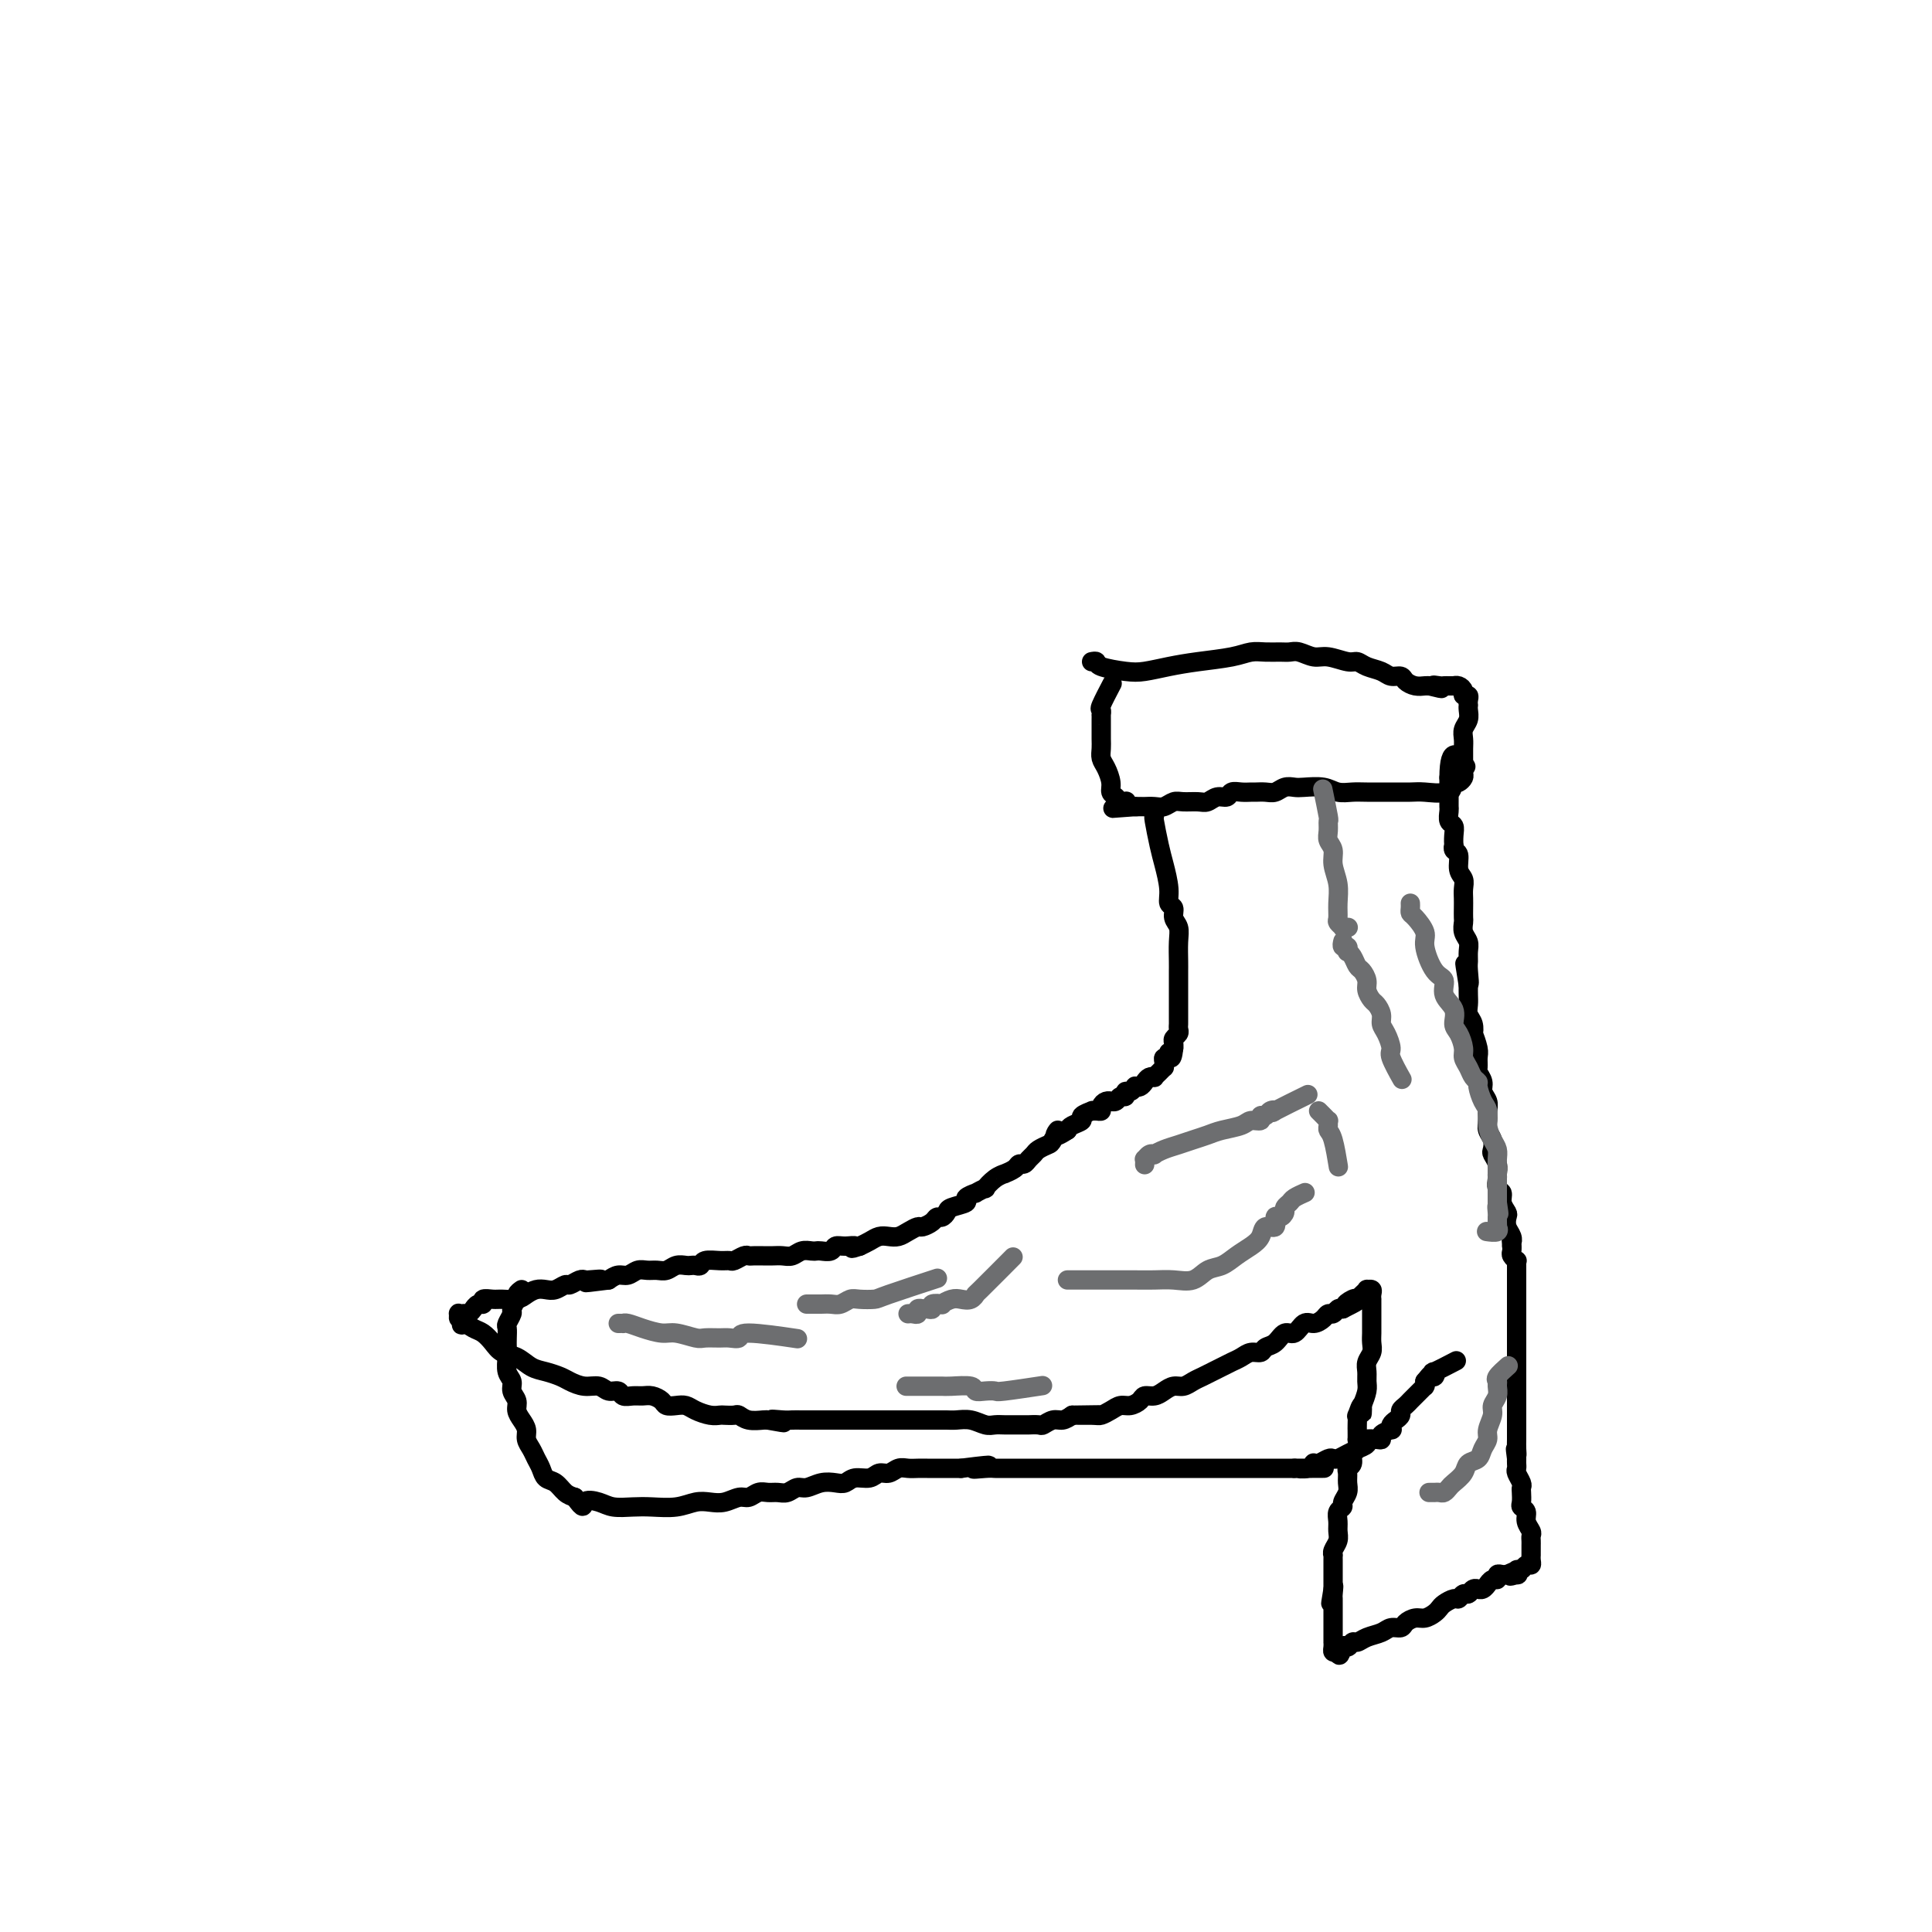 <svg viewBox='0 0 400 400' version='1.1' xmlns='http://www.w3.org/2000/svg' xmlns:xlink='http://www.w3.org/1999/xlink'><g fill='none' stroke='#000000' stroke-width='4' stroke-linecap='round' stroke-linejoin='round'><path d='M226,137c0.437,-0.085 0.874,-0.169 1,0c0.126,0.169 -0.059,0.592 1,1c1.059,0.408 3.361,0.800 5,1c1.639,0.200 2.616,0.207 4,0c1.384,-0.207 3.174,-0.630 5,-1c1.826,-0.370 3.686,-0.688 6,-1c2.314,-0.312 5.081,-0.619 7,-1c1.919,-0.381 2.988,-0.835 4,-1c1.012,-0.165 1.965,-0.040 3,0c1.035,0.040 2.152,-0.004 3,0c0.848,0.004 1.428,0.058 2,0c0.572,-0.058 1.137,-0.227 2,0c0.863,0.227 2.026,0.848 3,1c0.974,0.152 1.759,-0.167 3,0c1.241,0.167 2.937,0.819 4,1c1.063,0.181 1.493,-0.110 2,0c0.507,0.110 1.091,0.621 2,1c0.909,0.379 2.144,0.627 3,1c0.856,0.373 1.332,0.870 2,1c0.668,0.130 1.527,-0.109 2,0c0.473,0.109 0.560,0.565 1,1c0.440,0.435 1.234,0.848 2,1c0.766,0.152 1.505,0.043 2,0c0.495,-0.043 0.748,-0.022 1,0'/><path d='M296,142c4.356,1.083 1.745,0.290 1,0c-0.745,-0.290 0.374,-0.078 1,0c0.626,0.078 0.759,0.020 1,0c0.241,-0.020 0.590,-0.003 1,0c0.410,0.003 0.879,-0.009 1,0c0.121,0.009 -0.107,0.040 0,0c0.107,-0.040 0.551,-0.152 1,0c0.449,0.152 0.905,0.566 1,1c0.095,0.434 -0.171,0.886 0,1c0.171,0.114 0.777,-0.111 1,0c0.223,0.111 0.061,0.557 0,1c-0.061,0.443 -0.020,0.881 0,1c0.020,0.119 0.019,-0.081 0,0c-0.019,0.081 -0.058,0.444 0,1c0.058,0.556 0.212,1.305 0,2c-0.212,0.695 -0.789,1.334 -1,2c-0.211,0.666 -0.057,1.358 0,2c0.057,0.642 0.015,1.234 0,2c-0.015,0.766 -0.004,1.707 0,2c0.004,0.293 0.001,-0.062 0,0c-0.001,0.062 0.001,0.541 0,1c-0.001,0.459 -0.003,0.897 0,1c0.003,0.103 0.012,-0.130 0,0c-0.012,0.130 -0.044,0.622 0,1c0.044,0.378 0.166,0.640 0,1c-0.166,0.360 -0.619,0.817 -1,1c-0.381,0.183 -0.691,0.091 -1,0'/><path d='M301,162c-0.685,2.950 -0.898,1.326 -1,1c-0.102,-0.326 -0.093,0.645 -1,1c-0.907,0.355 -2.732,0.095 -4,0c-1.268,-0.095 -1.981,-0.024 -3,0c-1.019,0.024 -2.344,0.003 -4,0c-1.656,-0.003 -3.645,0.013 -5,0c-1.355,-0.013 -2.078,-0.056 -3,0c-0.922,0.056 -2.043,0.210 -3,0c-0.957,-0.210 -1.751,-0.785 -3,-1c-1.249,-0.215 -2.953,-0.072 -4,0c-1.047,0.072 -1.436,0.072 -2,0c-0.564,-0.072 -1.302,-0.215 -2,0c-0.698,0.215 -1.356,0.790 -2,1c-0.644,0.210 -1.276,0.055 -2,0c-0.724,-0.055 -1.541,-0.011 -2,0c-0.459,0.011 -0.560,-0.012 -1,0c-0.440,0.012 -1.220,0.060 -2,0c-0.780,-0.060 -1.559,-0.226 -2,0c-0.441,0.226 -0.545,0.846 -1,1c-0.455,0.154 -1.263,-0.156 -2,0c-0.737,0.156 -1.405,0.778 -2,1c-0.595,0.222 -1.118,0.046 -2,0c-0.882,-0.046 -2.124,0.040 -3,0c-0.876,-0.040 -1.386,-0.207 -2,0c-0.614,0.207 -1.330,0.788 -2,1c-0.670,0.212 -1.293,0.057 -2,0c-0.707,-0.057 -1.498,-0.015 -2,0c-0.502,0.015 -0.715,0.004 -1,0c-0.285,-0.004 -0.643,-0.002 -1,0'/><path d='M235,167c-10.090,0.757 -2.314,0.151 0,0c2.314,-0.151 -0.833,0.153 -2,0c-1.167,-0.153 -0.355,-0.761 0,-1c0.355,-0.239 0.254,-0.107 0,0c-0.254,0.107 -0.659,0.191 -1,0c-0.341,-0.191 -0.617,-0.656 -1,-1c-0.383,-0.344 -0.873,-0.567 -1,-1c-0.127,-0.433 0.110,-1.074 0,-2c-0.110,-0.926 -0.565,-2.136 -1,-3c-0.435,-0.864 -0.849,-1.383 -1,-2c-0.151,-0.617 -0.041,-1.331 0,-2c0.041,-0.669 0.011,-1.294 0,-2c-0.011,-0.706 -0.003,-1.495 0,-2c0.003,-0.505 0.001,-0.728 0,-1c-0.001,-0.272 -0.002,-0.595 0,-1c0.002,-0.405 0.008,-0.894 0,-1c-0.008,-0.106 -0.030,0.170 0,0c0.030,-0.170 0.111,-0.788 0,-1c-0.111,-0.212 -0.415,-0.019 0,-1c0.415,-0.981 1.547,-3.138 2,-4c0.453,-0.862 0.226,-0.431 0,0'/><path d='M239,169c-0.092,-0.057 -0.183,-0.113 0,1c0.183,1.113 0.642,3.397 1,5c0.358,1.603 0.617,2.527 1,4c0.383,1.473 0.891,3.496 1,5c0.109,1.504 -0.181,2.488 0,3c0.181,0.512 0.833,0.553 1,1c0.167,0.447 -0.151,1.299 0,2c0.151,0.701 0.773,1.250 1,2c0.227,0.750 0.061,1.701 0,3c-0.061,1.299 -0.016,2.946 0,4c0.016,1.054 0.004,1.515 0,2c-0.004,0.485 -0.001,0.995 0,2c0.001,1.005 0.000,2.507 0,3c-0.000,0.493 -0.000,-0.022 0,0c0.000,0.022 0.000,0.579 0,1c-0.000,0.421 -0.000,0.704 0,1c0.000,0.296 0.000,0.604 0,1c-0.000,0.396 -0.000,0.880 0,1c0.000,0.120 0.001,-0.122 0,0c-0.001,0.122 -0.004,0.610 0,1c0.004,0.390 0.015,0.682 0,1c-0.015,0.318 -0.057,0.663 0,1c0.057,0.337 0.211,0.668 0,1c-0.211,0.332 -0.788,0.666 -1,1c-0.212,0.334 -0.061,0.667 0,1c0.061,0.333 0.030,0.667 0,1'/><path d='M243,217c-0.398,3.566 -0.891,1.481 -1,1c-0.109,-0.481 0.168,0.641 0,1c-0.168,0.359 -0.780,-0.045 -1,0c-0.220,0.045 -0.049,0.537 0,1c0.049,0.463 -0.025,0.895 0,1c0.025,0.105 0.147,-0.116 0,0c-0.147,0.116 -0.564,0.570 -1,1c-0.436,0.430 -0.890,0.837 -1,1c-0.110,0.163 0.124,0.082 0,0c-0.124,-0.082 -0.607,-0.167 -1,0c-0.393,0.167 -0.696,0.585 -1,1c-0.304,0.415 -0.607,0.828 -1,1c-0.393,0.172 -0.875,0.103 -1,0c-0.125,-0.103 0.107,-0.239 0,0c-0.107,0.239 -0.553,0.852 -1,1c-0.447,0.148 -0.894,-0.171 -1,0c-0.106,0.171 0.130,0.831 0,1c-0.130,0.169 -0.626,-0.151 -1,0c-0.374,0.151 -0.626,0.775 -1,1c-0.374,0.225 -0.870,0.050 -1,0c-0.130,-0.050 0.106,0.025 0,0c-0.106,-0.025 -0.555,-0.150 -1,0c-0.445,0.150 -0.888,0.575 -1,1c-0.112,0.425 0.105,0.849 0,1c-0.105,0.151 -0.534,0.029 -1,0c-0.466,-0.029 -0.969,0.034 -1,0c-0.031,-0.034 0.409,-0.164 0,0c-0.409,0.164 -1.666,0.621 -2,1c-0.334,0.379 0.256,0.679 0,1c-0.256,0.321 -1.359,0.663 -2,1c-0.641,0.337 -0.821,0.668 -1,1'/><path d='M221,234c-3.804,2.521 -2.315,0.325 -2,0c0.315,-0.325 -0.546,1.222 -1,2c-0.454,0.778 -0.503,0.787 -1,1c-0.497,0.213 -1.443,0.631 -2,1c-0.557,0.369 -0.725,0.690 -1,1c-0.275,0.310 -0.656,0.609 -1,1c-0.344,0.391 -0.651,0.875 -1,1c-0.349,0.125 -0.740,-0.108 -1,0c-0.260,0.108 -0.389,0.559 -1,1c-0.611,0.441 -1.702,0.874 -2,1c-0.298,0.126 0.199,-0.053 0,0c-0.199,0.053 -1.095,0.339 -2,1c-0.905,0.661 -1.820,1.697 -2,2c-0.180,0.303 0.375,-0.126 0,0c-0.375,0.126 -1.680,0.807 -2,1c-0.320,0.193 0.346,-0.103 0,0c-0.346,0.103 -1.703,0.606 -2,1c-0.297,0.394 0.467,0.679 0,1c-0.467,0.321 -2.166,0.677 -3,1c-0.834,0.323 -0.805,0.612 -1,1c-0.195,0.388 -0.615,0.874 -1,1c-0.385,0.126 -0.736,-0.107 -1,0c-0.264,0.107 -0.441,0.554 -1,1c-0.559,0.446 -1.501,0.890 -2,1c-0.499,0.110 -0.556,-0.115 -1,0c-0.444,0.115 -1.274,0.570 -2,1c-0.726,0.430 -1.349,0.836 -2,1c-0.651,0.164 -1.329,0.085 -2,0c-0.671,-0.085 -1.334,-0.177 -2,0c-0.666,0.177 -1.333,0.622 -2,1c-0.667,0.378 -1.333,0.689 -2,1'/><path d='M178,258c-2.765,0.924 -1.178,0.233 -1,0c0.178,-0.233 -1.052,-0.010 -2,0c-0.948,0.010 -1.615,-0.193 -2,0c-0.385,0.193 -0.487,0.783 -1,1c-0.513,0.217 -1.436,0.062 -2,0c-0.564,-0.062 -0.770,-0.031 -1,0c-0.230,0.031 -0.484,0.061 -1,0c-0.516,-0.061 -1.293,-0.212 -2,0c-0.707,0.212 -1.345,0.789 -2,1c-0.655,0.211 -1.328,0.057 -2,0c-0.672,-0.057 -1.345,-0.016 -2,0c-0.655,0.016 -1.293,0.008 -2,0c-0.707,-0.008 -1.484,-0.016 -2,0c-0.516,0.016 -0.770,0.057 -1,0c-0.230,-0.057 -0.436,-0.212 -1,0c-0.564,0.212 -1.485,0.793 -2,1c-0.515,0.207 -0.624,0.041 -1,0c-0.376,-0.041 -1.018,0.041 -2,0c-0.982,-0.041 -2.304,-0.207 -3,0c-0.696,0.207 -0.767,0.786 -1,1c-0.233,0.214 -0.629,0.061 -1,0c-0.371,-0.061 -0.718,-0.031 -1,0c-0.282,0.031 -0.498,0.061 -1,0c-0.502,-0.061 -1.289,-0.214 -2,0c-0.711,0.214 -1.345,0.793 -2,1c-0.655,0.207 -1.330,0.041 -2,0c-0.670,-0.041 -1.334,0.044 -2,0c-0.666,-0.044 -1.333,-0.218 -2,0c-0.667,0.218 -1.333,0.828 -2,1c-0.667,0.172 -1.333,-0.094 -2,0c-0.667,0.094 -1.333,0.547 -2,1'/><path d='M126,265c-8.390,1.084 -3.365,0.295 -2,0c1.365,-0.295 -0.929,-0.094 -2,0c-1.071,0.094 -0.920,0.081 -1,0c-0.080,-0.081 -0.392,-0.232 -1,0c-0.608,0.232 -1.514,0.846 -2,1c-0.486,0.154 -0.553,-0.152 -1,0c-0.447,0.152 -1.273,0.763 -2,1c-0.727,0.237 -1.353,0.102 -2,0c-0.647,-0.102 -1.313,-0.171 -2,0c-0.687,0.171 -1.393,0.581 -2,1c-0.607,0.419 -1.115,0.849 -2,1c-0.885,0.151 -2.149,0.025 -3,0c-0.851,-0.025 -1.290,0.050 -2,0c-0.710,-0.050 -1.692,-0.225 -2,0c-0.308,0.225 0.058,0.849 0,1c-0.058,0.151 -0.542,-0.170 -1,0c-0.458,0.170 -0.892,0.830 -1,1c-0.108,0.170 0.111,-0.150 0,0c-0.111,0.150 -0.551,0.771 -1,1c-0.449,0.229 -0.906,0.065 -1,0c-0.094,-0.065 0.175,-0.032 0,0c-0.175,0.032 -0.793,0.064 -1,0c-0.207,-0.064 -0.004,-0.223 0,0c0.004,0.223 -0.191,0.829 0,1c0.191,0.171 0.769,-0.094 1,0c0.231,0.094 0.116,0.547 0,1'/><path d='M96,274c-0.715,0.723 -0.502,0.029 0,0c0.502,-0.029 1.292,0.607 2,1c0.708,0.393 1.333,0.543 2,1c0.667,0.457 1.375,1.222 2,2c0.625,0.778 1.169,1.571 2,2c0.831,0.429 1.951,0.496 3,1c1.049,0.504 2.027,1.446 3,2c0.973,0.554 1.941,0.722 3,1c1.059,0.278 2.209,0.667 3,1c0.791,0.333 1.224,0.610 2,1c0.776,0.390 1.895,0.893 3,1c1.105,0.107 2.197,-0.182 3,0c0.803,0.182 1.317,0.833 2,1c0.683,0.167 1.533,-0.152 2,0c0.467,0.152 0.549,0.776 1,1c0.451,0.224 1.272,0.050 2,0c0.728,-0.050 1.364,0.025 2,0c0.636,-0.025 1.273,-0.151 2,0c0.727,0.151 1.545,0.579 2,1c0.455,0.421 0.548,0.835 1,1c0.452,0.165 1.263,0.083 2,0c0.737,-0.083 1.401,-0.166 2,0c0.599,0.166 1.134,0.581 2,1c0.866,0.419 2.063,0.843 3,1c0.937,0.157 1.615,0.046 2,0c0.385,-0.046 0.478,-0.026 1,0c0.522,0.026 1.474,0.060 2,0c0.526,-0.060 0.625,-0.212 1,0c0.375,0.212 1.024,0.788 2,1c0.976,0.212 2.279,0.061 3,0c0.721,-0.061 0.861,-0.030 1,0'/><path d='M159,294c6.009,1.083 2.033,0.290 1,0c-1.033,-0.290 0.878,-0.078 2,0c1.122,0.078 1.455,0.021 2,0c0.545,-0.021 1.301,-0.006 2,0c0.699,0.006 1.342,0.001 2,0c0.658,-0.001 1.330,-0.000 2,0c0.670,0.000 1.337,0.000 2,0c0.663,-0.000 1.322,-0.000 2,0c0.678,0.000 1.374,0.000 2,0c0.626,-0.000 1.182,-0.000 2,0c0.818,0.000 1.900,-0.000 3,0c1.100,0.000 2.220,0.000 3,0c0.780,-0.000 1.220,-0.000 2,0c0.780,0.000 1.899,0.000 3,0c1.101,-0.000 2.185,-0.001 3,0c0.815,0.001 1.363,0.004 2,0c0.637,-0.004 1.364,-0.015 2,0c0.636,0.015 1.181,0.057 2,0c0.819,-0.057 1.911,-0.211 3,0c1.089,0.211 2.174,0.789 3,1c0.826,0.211 1.392,0.057 2,0c0.608,-0.057 1.257,-0.015 2,0c0.743,0.015 1.579,0.004 2,0c0.421,-0.004 0.427,0.000 1,0c0.573,-0.000 1.715,-0.004 2,0c0.285,0.004 -0.286,0.016 0,0c0.286,-0.016 1.427,-0.060 2,0c0.573,0.060 0.576,0.222 1,0c0.424,-0.222 1.268,-0.829 2,-1c0.732,-0.171 1.352,0.094 2,0c0.648,-0.094 1.324,-0.547 2,-1'/><path d='M222,293c10.103,-0.152 3.862,-0.030 2,0c-1.862,0.030 0.656,-0.030 2,0c1.344,0.030 1.516,0.149 2,0c0.484,-0.149 1.281,-0.566 2,-1c0.719,-0.434 1.362,-0.886 2,-1c0.638,-0.114 1.273,0.110 2,0c0.727,-0.110 1.546,-0.555 2,-1c0.454,-0.445 0.544,-0.889 1,-1c0.456,-0.111 1.277,0.111 2,0c0.723,-0.111 1.348,-0.554 2,-1c0.652,-0.446 1.329,-0.893 2,-1c0.671,-0.107 1.334,0.126 2,0c0.666,-0.126 1.333,-0.611 2,-1c0.667,-0.389 1.333,-0.681 2,-1c0.667,-0.319 1.333,-0.664 2,-1c0.667,-0.336 1.334,-0.664 2,-1c0.666,-0.336 1.329,-0.682 2,-1c0.671,-0.318 1.349,-0.609 2,-1c0.651,-0.391 1.277,-0.883 2,-1c0.723,-0.117 1.545,0.143 2,0c0.455,-0.143 0.545,-0.687 1,-1c0.455,-0.313 1.276,-0.395 2,-1c0.724,-0.605 1.349,-1.734 2,-2c0.651,-0.266 1.326,0.331 2,0c0.674,-0.331 1.346,-1.590 2,-2c0.654,-0.410 1.288,0.030 2,0c0.712,-0.030 1.500,-0.530 2,-1c0.500,-0.470 0.711,-0.909 1,-1c0.289,-0.091 0.655,0.168 1,0c0.345,-0.168 0.670,-0.762 1,-1c0.330,-0.238 0.665,-0.119 1,0'/><path d='M278,271c5.288,-2.642 2.008,-1.247 1,-1c-1.008,0.247 0.256,-0.656 1,-1c0.744,-0.344 0.969,-0.131 1,0c0.031,0.131 -0.131,0.178 0,0c0.131,-0.178 0.557,-0.581 1,-1c0.443,-0.419 0.903,-0.854 1,-1c0.097,-0.146 -0.170,-0.001 0,0c0.170,0.001 0.778,-0.140 1,0c0.222,0.140 0.060,0.563 0,1c-0.060,0.437 -0.016,0.890 0,1c0.016,0.110 0.004,-0.122 0,0c-0.004,0.122 -0.001,0.599 0,1c0.001,0.401 0.000,0.726 0,1c-0.000,0.274 0.001,0.496 0,1c-0.001,0.504 -0.004,1.290 0,2c0.004,0.710 0.015,1.345 0,2c-0.015,0.655 -0.057,1.330 0,2c0.057,0.670 0.212,1.333 0,2c-0.212,0.667 -0.792,1.336 -1,2c-0.208,0.664 -0.046,1.322 0,2c0.046,0.678 -0.026,1.375 0,2c0.026,0.625 0.150,1.179 0,2c-0.150,0.821 -0.575,1.911 -1,3'/><path d='M282,291c-0.094,3.584 0.171,0.544 0,0c-0.171,-0.544 -0.778,1.407 -1,2c-0.222,0.593 -0.059,-0.173 0,0c0.059,0.173 0.016,1.284 0,2c-0.016,0.716 -0.003,1.036 0,1c0.003,-0.036 -0.003,-0.428 0,0c0.003,0.428 0.016,1.677 0,2c-0.016,0.323 -0.061,-0.278 0,0c0.061,0.278 0.227,1.436 0,2c-0.227,0.564 -0.846,0.535 -1,1c-0.154,0.465 0.156,1.423 0,2c-0.156,0.577 -0.778,0.774 -1,1c-0.222,0.226 -0.044,0.480 0,1c0.044,0.520 -0.044,1.304 0,2c0.044,0.696 0.222,1.303 0,2c-0.222,0.697 -0.844,1.485 -1,2c-0.156,0.515 0.155,0.757 0,1c-0.155,0.243 -0.777,0.488 -1,1c-0.223,0.512 -0.046,1.290 0,2c0.046,0.710 -0.040,1.352 0,2c0.040,0.648 0.207,1.301 0,2c-0.207,0.699 -0.788,1.444 -1,2c-0.212,0.556 -0.057,0.922 0,1c0.057,0.078 0.015,-0.134 0,0c-0.015,0.134 -0.004,0.613 0,1c0.004,0.387 0.001,0.681 0,1c-0.001,0.319 -0.000,0.663 0,1c0.000,0.337 0.000,0.668 0,1c-0.000,0.332 -0.000,0.666 0,1c0.000,0.334 0.000,0.667 0,1c-0.000,0.333 -0.000,0.667 0,1'/><path d='M276,329c-0.928,5.835 -0.249,1.423 0,0c0.249,-1.423 0.067,0.145 0,1c-0.067,0.855 -0.018,0.999 0,1c0.018,0.001 0.005,-0.141 0,0c-0.005,0.141 -0.001,0.563 0,1c0.001,0.437 0.000,0.887 0,1c-0.000,0.113 -0.000,-0.111 0,0c0.000,0.111 0.000,0.555 0,1c-0.000,0.445 -0.000,0.889 0,1c0.000,0.111 0.000,-0.111 0,0c-0.000,0.111 -0.000,0.554 0,1c0.000,0.446 0.000,0.894 0,1c-0.000,0.106 -0.000,-0.130 0,0c0.000,0.130 0.000,0.626 0,1c-0.000,0.374 -0.001,0.626 0,1c0.001,0.374 0.003,0.871 0,1c-0.003,0.129 -0.011,-0.110 0,0c0.011,0.110 0.041,0.568 0,1c-0.041,0.432 -0.155,0.838 0,1c0.155,0.162 0.577,0.081 1,0'/><path d='M277,342c0.334,1.767 0.669,-0.314 1,-1c0.331,-0.686 0.659,0.024 1,0c0.341,-0.024 0.696,-0.781 1,-1c0.304,-0.219 0.558,0.100 1,0c0.442,-0.100 1.073,-0.618 2,-1c0.927,-0.382 2.149,-0.628 3,-1c0.851,-0.372 1.330,-0.869 2,-1c0.670,-0.131 1.531,0.106 2,0c0.469,-0.106 0.546,-0.553 1,-1c0.454,-0.447 1.287,-0.893 2,-1c0.713,-0.107 1.308,0.125 2,0c0.692,-0.125 1.481,-0.607 2,-1c0.519,-0.393 0.769,-0.698 1,-1c0.231,-0.302 0.443,-0.602 1,-1c0.557,-0.398 1.458,-0.895 2,-1c0.542,-0.105 0.723,0.182 1,0c0.277,-0.182 0.648,-0.834 1,-1c0.352,-0.166 0.686,0.153 1,0c0.314,-0.153 0.610,-0.777 1,-1c0.390,-0.223 0.874,-0.045 1,0c0.126,0.045 -0.107,-0.045 0,0c0.107,0.045 0.555,0.223 1,0c0.445,-0.223 0.889,-0.848 1,-1c0.111,-0.152 -0.111,0.170 0,0c0.111,-0.170 0.555,-0.830 1,-1c0.445,-0.170 0.890,0.151 1,0c0.110,-0.151 -0.115,-0.772 0,-1c0.115,-0.228 0.569,-0.061 1,0c0.431,0.061 0.837,0.018 1,0c0.163,-0.018 0.081,-0.009 0,0'/><path d='M312,326c5.581,-2.471 2.034,-0.647 1,0c-1.034,0.647 0.444,0.117 1,0c0.556,-0.117 0.191,0.180 0,0c-0.191,-0.180 -0.209,-0.835 0,-1c0.209,-0.165 0.644,0.162 1,0c0.356,-0.162 0.631,-0.813 1,-1c0.369,-0.187 0.831,0.091 1,0c0.169,-0.091 0.045,-0.549 0,-1c-0.045,-0.451 -0.012,-0.894 0,-1c0.012,-0.106 0.003,0.126 0,0c-0.003,-0.126 0.000,-0.610 0,-1c-0.000,-0.390 -0.004,-0.685 0,-1c0.004,-0.315 0.016,-0.652 0,-1c-0.016,-0.348 -0.061,-0.709 0,-1c0.061,-0.291 0.226,-0.511 0,-1c-0.226,-0.489 -0.845,-1.248 -1,-2c-0.155,-0.752 0.154,-1.497 0,-2c-0.154,-0.503 -0.772,-0.764 -1,-1c-0.228,-0.236 -0.065,-0.448 0,-1c0.065,-0.552 0.031,-1.443 0,-2c-0.031,-0.557 -0.061,-0.779 0,-1c0.061,-0.221 0.212,-0.440 0,-1c-0.212,-0.560 -0.789,-1.459 -1,-2c-0.211,-0.541 -0.057,-0.723 0,-1c0.057,-0.277 0.016,-0.651 0,-1c-0.016,-0.349 -0.008,-0.675 0,-1'/><path d='M314,302c-0.464,-3.444 -0.124,-1.553 0,-1c0.124,0.553 0.033,-0.232 0,-1c-0.033,-0.768 -0.009,-1.519 0,-2c0.009,-0.481 0.002,-0.692 0,-1c-0.002,-0.308 -0.001,-0.712 0,-1c0.001,-0.288 0.000,-0.461 0,-1c-0.000,-0.539 -0.000,-1.444 0,-2c0.000,-0.556 0.000,-0.765 0,-1c-0.000,-0.235 -0.000,-0.498 0,-1c0.000,-0.502 0.000,-1.244 0,-2c-0.000,-0.756 -0.000,-1.526 0,-2c0.000,-0.474 0.000,-0.652 0,-1c-0.000,-0.348 -0.000,-0.867 0,-1c0.000,-0.133 0.000,0.119 0,0c-0.000,-0.119 -0.000,-0.609 0,-1c0.000,-0.391 0.000,-0.682 0,-1c-0.000,-0.318 -0.000,-0.664 0,-1c0.000,-0.336 0.000,-0.664 0,-1c-0.000,-0.336 -0.000,-0.681 0,-1c0.000,-0.319 0.000,-0.611 0,-1c-0.000,-0.389 -0.000,-0.874 0,-1c0.000,-0.126 0.000,0.107 0,0c-0.000,-0.107 -0.000,-0.554 0,-1c0.000,-0.446 0.000,-0.889 0,-1c0.000,-0.111 0.000,0.111 0,0c0.000,-0.111 0.000,-0.555 0,-1c0.000,-0.445 0.000,-0.890 0,-1c0.000,-0.110 0.000,0.115 0,0c0.000,-0.115 0.000,-0.569 0,-1c0.000,-0.431 0.000,-0.837 0,-1c0.000,-0.163 0.000,-0.081 0,0'/><path d='M314,272c-0.000,-4.824 -0.000,-1.884 0,-1c0.000,0.884 0.000,-0.289 0,-1c-0.000,-0.711 -0.000,-0.960 0,-1c0.000,-0.040 0.000,0.130 0,0c-0.000,-0.130 -0.000,-0.561 0,-1c0.000,-0.439 0.000,-0.888 0,-1c-0.000,-0.112 -0.000,0.111 0,0c0.000,-0.111 0.000,-0.555 0,-1c-0.000,-0.445 -0.000,-0.889 0,-1c0.000,-0.111 0.000,0.111 0,0c-0.000,-0.111 -0.000,-0.556 0,-1c0.000,-0.444 0.001,-0.889 0,-1c-0.001,-0.111 -0.004,0.111 0,0c0.004,-0.111 0.015,-0.554 0,-1c-0.015,-0.446 -0.057,-0.894 0,-1c0.057,-0.106 0.211,0.129 0,0c-0.211,-0.129 -0.789,-0.622 -1,-1c-0.211,-0.378 -0.057,-0.640 0,-1c0.057,-0.360 0.016,-0.817 0,-1c-0.016,-0.183 -0.008,-0.091 0,0'/><path d='M313,258c-0.171,-2.356 -0.097,-1.246 0,-1c0.097,0.246 0.218,-0.370 0,-1c-0.218,-0.630 -0.775,-1.272 -1,-2c-0.225,-0.728 -0.117,-1.542 0,-2c0.117,-0.458 0.242,-0.560 0,-1c-0.242,-0.440 -0.850,-1.216 -1,-2c-0.150,-0.784 0.157,-1.575 0,-2c-0.157,-0.425 -0.778,-0.485 -1,-1c-0.222,-0.515 -0.046,-1.485 0,-2c0.046,-0.515 -0.039,-0.575 0,-1c0.039,-0.425 0.203,-1.216 0,-2c-0.203,-0.784 -0.772,-1.561 -1,-2c-0.228,-0.439 -0.114,-0.540 0,-1c0.114,-0.460 0.228,-1.278 0,-2c-0.228,-0.722 -0.797,-1.348 -1,-2c-0.203,-0.652 -0.039,-1.329 0,-2c0.039,-0.671 -0.046,-1.336 0,-2c0.046,-0.664 0.223,-1.329 0,-2c-0.223,-0.671 -0.845,-1.349 -1,-2c-0.155,-0.651 0.155,-1.275 0,-2c-0.155,-0.725 -0.777,-1.551 -1,-2c-0.223,-0.449 -0.046,-0.521 0,-1c0.046,-0.479 -0.039,-1.364 0,-2c0.039,-0.636 0.203,-1.024 0,-2c-0.203,-0.976 -0.772,-2.541 -1,-3c-0.228,-0.459 -0.114,0.186 0,0c0.114,-0.186 0.227,-1.205 0,-2c-0.227,-0.795 -0.793,-1.368 -1,-2c-0.207,-0.632 -0.056,-1.324 0,-2c0.056,-0.676 0.016,-1.336 0,-2c-0.016,-0.664 -0.008,-1.332 0,-2'/><path d='M304,204c-1.392,-8.485 -0.372,-2.696 0,-1c0.372,1.696 0.096,-0.700 0,-2c-0.096,-1.300 -0.012,-1.504 0,-2c0.012,-0.496 -0.049,-1.284 0,-2c0.049,-0.716 0.209,-1.361 0,-2c-0.209,-0.639 -0.788,-1.273 -1,-2c-0.212,-0.727 -0.057,-1.545 0,-2c0.057,-0.455 0.016,-0.545 0,-1c-0.016,-0.455 -0.008,-1.275 0,-2c0.008,-0.725 0.017,-1.354 0,-2c-0.017,-0.646 -0.061,-1.311 0,-2c0.061,-0.689 0.227,-1.404 0,-2c-0.227,-0.596 -0.845,-1.072 -1,-2c-0.155,-0.928 0.154,-2.307 0,-3c-0.154,-0.693 -0.772,-0.700 -1,-1c-0.228,-0.300 -0.065,-0.891 0,-1c0.065,-0.109 0.031,0.265 0,0c-0.031,-0.265 -0.061,-1.170 0,-2c0.061,-0.830 0.212,-1.585 0,-2c-0.212,-0.415 -0.789,-0.489 -1,-1c-0.211,-0.511 -0.057,-1.460 0,-2c0.057,-0.540 0.015,-0.670 0,-1c-0.015,-0.330 -0.004,-0.858 0,-1c0.004,-0.142 0.001,0.103 0,0c-0.001,-0.103 -0.000,-0.553 0,-1c0.000,-0.447 0.000,-0.889 0,-1c-0.000,-0.111 -0.000,0.111 0,0c0.000,-0.111 0.000,-0.556 0,-1c-0.000,-0.444 -0.000,-0.889 0,-1c0.000,-0.111 0.000,0.111 0,0c-0.000,-0.111 -0.000,-0.556 0,-1'/><path d='M300,161c0.044,-7.356 2.156,-4.244 3,-3c0.844,1.244 0.422,0.622 0,0'/><path d='M108,267c-0.414,0.294 -0.828,0.588 -1,1c-0.172,0.412 -0.102,0.940 0,1c0.102,0.060 0.238,-0.350 0,0c-0.238,0.350 -0.848,1.459 -1,2c-0.152,0.541 0.155,0.515 0,1c-0.155,0.485 -0.773,1.480 -1,2c-0.227,0.520 -0.062,0.566 0,1c0.062,0.434 0.021,1.257 0,2c-0.021,0.743 -0.021,1.406 0,2c0.021,0.594 0.062,1.118 0,2c-0.062,0.882 -0.228,2.123 0,3c0.228,0.877 0.848,1.390 1,2c0.152,0.610 -0.166,1.318 0,2c0.166,0.682 0.814,1.337 1,2c0.186,0.663 -0.091,1.332 0,2c0.091,0.668 0.549,1.334 1,2c0.451,0.666 0.895,1.333 1,2c0.105,0.667 -0.127,1.334 0,2c0.127,0.666 0.614,1.329 1,2c0.386,0.671 0.670,1.349 1,2c0.330,0.651 0.707,1.274 1,2c0.293,0.726 0.501,1.555 1,2c0.499,0.445 1.288,0.504 2,1c0.712,0.496 1.346,1.427 2,2c0.654,0.573 1.327,0.786 2,1'/><path d='M119,310c2.162,3.027 1.567,1.596 2,1c0.433,-0.596 1.893,-0.355 3,0c1.107,0.355 1.861,0.823 3,1c1.139,0.177 2.664,0.061 4,0c1.336,-0.061 2.482,-0.068 4,0c1.518,0.068 3.408,0.210 5,0c1.592,-0.210 2.888,-0.773 4,-1c1.112,-0.227 2.041,-0.117 3,0c0.959,0.117 1.948,0.242 3,0c1.052,-0.242 2.169,-0.850 3,-1c0.831,-0.150 1.377,0.157 2,0c0.623,-0.157 1.322,-0.778 2,-1c0.678,-0.222 1.336,-0.044 2,0c0.664,0.044 1.335,-0.044 2,0c0.665,0.044 1.322,0.222 2,0c0.678,-0.222 1.375,-0.843 2,-1c0.625,-0.157 1.178,0.150 2,0c0.822,-0.150 1.915,-0.757 3,-1c1.085,-0.243 2.163,-0.122 3,0c0.837,0.122 1.431,0.244 2,0c0.569,-0.244 1.111,-0.854 2,-1c0.889,-0.146 2.125,0.171 3,0c0.875,-0.171 1.389,-0.830 2,-1c0.611,-0.170 1.318,0.151 2,0c0.682,-0.151 1.338,-0.772 2,-1c0.662,-0.228 1.331,-0.061 2,0c0.669,0.061 1.337,0.016 2,0c0.663,-0.016 1.322,-0.004 2,0c0.678,0.004 1.375,0.001 2,0c0.625,-0.001 1.179,-0.000 2,0c0.821,0.000 1.911,0.000 3,0'/><path d='M199,304c9.711,-1.238 4.489,-0.332 3,0c-1.489,0.332 0.756,0.089 2,0c1.244,-0.089 1.488,-0.024 2,0c0.512,0.024 1.291,0.006 2,0c0.709,-0.006 1.347,-0.002 2,0c0.653,0.002 1.321,0.000 2,0c0.679,-0.000 1.368,-0.000 2,0c0.632,0.000 1.208,0.000 2,0c0.792,-0.000 1.802,-0.000 3,0c1.198,0.000 2.586,0.000 4,0c1.414,-0.000 2.854,-0.000 4,0c1.146,0.000 1.998,0.000 3,0c1.002,-0.000 2.154,-0.000 3,0c0.846,0.000 1.385,0.000 2,0c0.615,-0.000 1.305,-0.000 2,0c0.695,0.000 1.394,0.000 2,0c0.606,-0.000 1.120,-0.000 2,0c0.880,0.000 2.126,0.000 3,0c0.874,-0.000 1.378,-0.000 2,0c0.622,0.000 1.364,0.000 2,0c0.636,-0.000 1.167,-0.000 2,0c0.833,0.000 1.967,0.000 3,0c1.033,-0.000 1.964,-0.000 3,0c1.036,0.000 2.175,0.000 3,0c0.825,-0.000 1.334,-0.000 2,0c0.666,0.000 1.488,0.000 2,0c0.512,-0.000 0.715,-0.000 1,0c0.285,0.000 0.654,0.000 1,0c0.346,-0.000 0.670,-0.000 1,0c0.330,0.000 0.666,0.000 1,0c0.334,0.000 0.667,0.000 1,0'/><path d='M268,304c11.084,-0.016 4.292,-0.056 2,0c-2.292,0.056 -0.086,0.207 1,0c1.086,-0.207 1.051,-0.774 1,-1c-0.051,-0.226 -0.116,-0.112 0,0c0.116,0.112 0.415,0.224 1,0c0.585,-0.224 1.457,-0.782 2,-1c0.543,-0.218 0.756,-0.096 1,0c0.244,0.096 0.518,0.167 1,0c0.482,-0.167 1.171,-0.570 2,-1c0.829,-0.430 1.798,-0.886 2,-1c0.202,-0.114 -0.362,0.114 0,0c0.362,-0.114 1.650,-0.569 2,-1c0.350,-0.431 -0.238,-0.837 0,-1c0.238,-0.163 1.304,-0.081 2,0c0.696,0.081 1.023,0.162 1,0c-0.023,-0.162 -0.396,-0.568 0,-1c0.396,-0.432 1.560,-0.889 2,-1c0.440,-0.111 0.156,0.125 0,0c-0.156,-0.125 -0.182,-0.611 0,-1c0.182,-0.389 0.574,-0.682 1,-1c0.426,-0.318 0.888,-0.663 1,-1c0.112,-0.337 -0.125,-0.668 0,-1c0.125,-0.332 0.612,-0.667 1,-1c0.388,-0.333 0.678,-0.664 1,-1c0.322,-0.336 0.675,-0.678 1,-1c0.325,-0.322 0.623,-0.625 1,-1c0.377,-0.375 0.833,-0.822 1,-1c0.167,-0.178 0.045,-0.086 0,0c-0.045,0.086 -0.013,0.168 0,0c0.013,-0.168 0.006,-0.584 0,-1'/><path d='M295,286c1.634,-2.078 1.218,-1.273 1,-1c-0.218,0.273 -0.240,0.013 0,0c0.240,-0.013 0.741,0.220 1,0c0.259,-0.220 0.276,-0.894 0,-1c-0.276,-0.106 -0.843,0.356 0,0c0.843,-0.356 3.098,-1.530 4,-2c0.902,-0.470 0.451,-0.235 0,0'/></g>
<g fill='none' stroke='#6D6E70' stroke-width='4' stroke-linecap='round' stroke-linejoin='round'><path d='M273,230c0.309,0.303 0.618,0.606 1,1c0.382,0.394 0.837,0.879 1,1c0.163,0.121 0.033,-0.121 0,0c-0.033,0.121 0.030,0.604 0,1c-0.030,0.396 -0.152,0.704 0,1c0.152,0.296 0.579,0.580 1,2c0.421,1.420 0.834,3.977 1,5c0.166,1.023 0.083,0.511 0,0'/><path d='M278,195c0.030,-0.122 0.060,-0.243 0,0c-0.060,0.243 -0.209,0.852 0,1c0.209,0.148 0.777,-0.164 1,0c0.223,0.164 0.101,0.802 0,1c-0.101,0.198 -0.181,-0.046 0,0c0.181,0.046 0.622,0.382 1,1c0.378,0.618 0.693,1.517 1,2c0.307,0.483 0.607,0.548 1,1c0.393,0.452 0.880,1.290 1,2c0.120,0.710 -0.126,1.293 0,2c0.126,0.707 0.625,1.539 1,2c0.375,0.461 0.627,0.551 1,1c0.373,0.449 0.869,1.259 1,2c0.131,0.741 -0.101,1.415 0,2c0.101,0.585 0.535,1.082 1,2c0.465,0.918 0.960,2.256 1,3c0.040,0.744 -0.374,0.893 0,2c0.374,1.107 1.535,3.174 2,4c0.465,0.826 0.232,0.413 0,0'/><path d='M221,265c0.272,-0.000 0.544,-0.000 1,0c0.456,0.000 1.097,0.000 2,0c0.903,-0.000 2.068,-0.001 3,0c0.932,0.001 1.632,0.002 3,0c1.368,-0.002 3.405,-0.007 5,0c1.595,0.007 2.748,0.028 4,0c1.252,-0.028 2.603,-0.104 4,0c1.397,0.104 2.839,0.390 4,0c1.161,-0.390 2.041,-1.455 3,-2c0.959,-0.545 1.996,-0.571 3,-1c1.004,-0.429 1.976,-1.262 3,-2c1.024,-0.738 2.102,-1.383 3,-2c0.898,-0.617 1.616,-1.208 2,-2c0.384,-0.792 0.432,-1.784 1,-2c0.568,-0.216 1.654,0.346 2,0c0.346,-0.346 -0.048,-1.598 0,-2c0.048,-0.402 0.536,0.047 1,0c0.464,-0.047 0.902,-0.591 1,-1c0.098,-0.409 -0.145,-0.684 0,-1c0.145,-0.316 0.678,-0.672 1,-1c0.322,-0.328 0.433,-0.627 1,-1c0.567,-0.373 1.591,-0.821 2,-1c0.409,-0.179 0.205,-0.090 0,0'/><path d='M188,287c-0.352,-0.000 -0.704,-0.000 0,0c0.704,0.000 2.466,0.000 3,0c0.534,-0.000 -0.158,-0.001 0,0c0.158,0.001 1.165,0.004 2,0c0.835,-0.004 1.497,-0.015 2,0c0.503,0.015 0.846,0.056 2,0c1.154,-0.056 3.119,-0.210 4,0c0.881,0.210 0.679,0.785 1,1c0.321,0.215 1.166,0.072 2,0c0.834,-0.072 1.656,-0.071 2,0c0.344,0.071 0.208,0.211 2,0c1.792,-0.211 5.512,-0.775 7,-1c1.488,-0.225 0.744,-0.113 0,0'/><path d='M167,270c0.305,-0.000 0.609,-0.000 1,0c0.391,0.000 0.867,0.001 1,0c0.133,-0.001 -0.077,-0.004 0,0c0.077,0.004 0.442,0.015 1,0c0.558,-0.015 1.309,-0.056 2,0c0.691,0.056 1.322,0.210 2,0c0.678,-0.210 1.402,-0.785 2,-1c0.598,-0.215 1.069,-0.069 2,0c0.931,0.069 2.322,0.060 3,0c0.678,-0.060 0.644,-0.170 3,-1c2.356,-0.830 7.102,-2.380 9,-3c1.898,-0.620 0.949,-0.310 0,0'/><path d='M128,274c0.436,-0.006 0.872,-0.012 1,0c0.128,0.012 -0.053,0.041 0,0c0.053,-0.041 0.340,-0.151 1,0c0.660,0.151 1.695,0.562 3,1c1.305,0.438 2.881,0.902 4,1c1.119,0.098 1.780,-0.170 3,0c1.220,0.170 3.000,0.779 4,1c1.000,0.221 1.219,0.054 2,0c0.781,-0.054 2.123,0.003 3,0c0.877,-0.003 1.287,-0.067 2,0c0.713,0.067 1.727,0.265 2,0c0.273,-0.265 -0.196,-0.995 2,-1c2.196,-0.005 7.056,0.713 9,1c1.944,0.287 0.972,0.144 0,0'/><path d='M188,272c0.301,-0.030 0.602,-0.061 1,0c0.398,0.061 0.894,0.212 1,0c0.106,-0.212 -0.177,-0.788 0,-1c0.177,-0.212 0.816,-0.061 1,0c0.184,0.061 -0.086,0.030 0,0c0.086,-0.030 0.529,-0.060 1,0c0.471,0.060 0.969,0.208 1,0c0.031,-0.208 -0.406,-0.774 0,-1c0.406,-0.226 1.656,-0.112 2,0c0.344,0.112 -0.219,0.222 0,0c0.219,-0.222 1.219,-0.775 2,-1c0.781,-0.225 1.342,-0.121 2,0c0.658,0.121 1.414,0.259 2,0c0.586,-0.259 1.002,-0.915 1,-1c-0.002,-0.085 -0.424,0.400 1,-1c1.424,-1.400 4.692,-4.686 6,-6c1.308,-1.314 0.654,-0.657 0,0'/><path d='M237,241c-0.006,0.121 -0.011,0.243 0,0c0.011,-0.243 0.040,-0.849 0,-1c-0.040,-0.151 -0.149,0.153 0,0c0.149,-0.153 0.557,-0.762 1,-1c0.443,-0.238 0.923,-0.105 1,0c0.077,0.105 -0.247,0.183 0,0c0.247,-0.183 1.065,-0.626 2,-1c0.935,-0.374 1.987,-0.677 3,-1c1.013,-0.323 1.986,-0.665 3,-1c1.014,-0.335 2.069,-0.663 3,-1c0.931,-0.337 1.737,-0.683 3,-1c1.263,-0.317 2.983,-0.606 4,-1c1.017,-0.394 1.333,-0.894 2,-1c0.667,-0.106 1.687,0.181 2,0c0.313,-0.181 -0.080,-0.830 0,-1c0.080,-0.170 0.632,0.140 1,0c0.368,-0.140 0.552,-0.728 1,-1c0.448,-0.272 1.161,-0.228 1,0c-0.161,0.228 -1.197,0.638 0,0c1.197,-0.638 4.628,-2.325 6,-3c1.372,-0.675 0.686,-0.337 0,0'/><path d='M279,192c0.121,0.007 0.243,0.014 0,0c-0.243,-0.014 -0.850,-0.051 -1,0c-0.150,0.051 0.157,0.188 0,0c-0.157,-0.188 -0.778,-0.700 -1,-1c-0.222,-0.300 -0.044,-0.388 0,-1c0.044,-0.612 -0.044,-1.750 0,-3c0.044,-1.250 0.222,-2.614 0,-4c-0.222,-1.386 -0.844,-2.796 -1,-4c-0.156,-1.204 0.155,-2.202 0,-3c-0.155,-0.798 -0.777,-1.395 -1,-2c-0.223,-0.605 -0.046,-1.217 0,-2c0.046,-0.783 -0.039,-1.736 0,-2c0.039,-0.264 0.203,0.160 0,-1c-0.203,-1.160 -0.772,-3.903 -1,-5c-0.228,-1.097 -0.114,-0.549 0,0'/><path d='M292,187c0.013,0.319 0.027,0.638 0,1c-0.027,0.362 -0.093,0.766 0,1c0.093,0.234 0.345,0.299 1,1c0.655,0.701 1.715,2.039 2,3c0.285,0.961 -0.203,1.544 0,3c0.203,1.456 1.097,3.783 2,5c0.903,1.217 1.814,1.322 2,2c0.186,0.678 -0.353,1.929 0,3c0.353,1.071 1.596,1.964 2,3c0.404,1.036 -0.032,2.217 0,3c0.032,0.783 0.533,1.169 1,2c0.467,0.831 0.900,2.107 1,3c0.100,0.893 -0.131,1.403 0,2c0.131,0.597 0.626,1.280 1,2c0.374,0.720 0.626,1.476 1,2c0.374,0.524 0.870,0.814 1,1c0.130,0.186 -0.106,0.266 0,1c0.106,0.734 0.554,2.122 1,3c0.446,0.878 0.890,1.246 1,2c0.110,0.754 -0.114,1.893 0,3c0.114,1.107 0.566,2.183 1,3c0.434,0.817 0.848,1.375 1,2c0.152,0.625 0.041,1.319 0,2c-0.041,0.681 -0.011,1.351 0,2c0.011,0.649 0.003,1.277 0,2c-0.003,0.723 -0.001,1.541 0,2c0.001,0.459 0.000,0.560 0,1c-0.000,0.440 -0.000,1.220 0,2'/><path d='M310,249c0.619,4.046 0.166,1.663 0,1c-0.166,-0.663 -0.045,0.396 0,1c0.045,0.604 0.014,0.754 0,1c-0.014,0.246 -0.011,0.588 0,1c0.011,0.412 0.031,0.895 0,1c-0.031,0.105 -0.111,-0.168 0,0c0.111,0.168 0.415,0.776 0,1c-0.415,0.224 -1.547,0.064 -2,0c-0.453,-0.064 -0.226,-0.032 0,0'/><path d='M296,309c-0.120,0.000 -0.239,0.001 0,0c0.239,-0.001 0.838,-0.003 1,0c0.162,0.003 -0.112,0.013 0,0c0.112,-0.013 0.612,-0.048 1,0c0.388,0.048 0.666,0.178 1,0c0.334,-0.178 0.723,-0.663 1,-1c0.277,-0.337 0.441,-0.527 1,-1c0.559,-0.473 1.513,-1.229 2,-2c0.487,-0.771 0.508,-1.556 1,-2c0.492,-0.444 1.456,-0.545 2,-1c0.544,-0.455 0.666,-1.263 1,-2c0.334,-0.737 0.878,-1.405 1,-2c0.122,-0.595 -0.178,-1.119 0,-2c0.178,-0.881 0.833,-2.120 1,-3c0.167,-0.880 -0.153,-1.400 0,-2c0.153,-0.600 0.781,-1.278 1,-2c0.219,-0.722 0.031,-1.486 0,-2c-0.031,-0.514 0.095,-0.777 0,-1c-0.095,-0.223 -0.410,-0.406 0,-1c0.410,-0.594 1.546,-1.598 2,-2c0.454,-0.402 0.227,-0.201 0,0'/></g>
</svg>